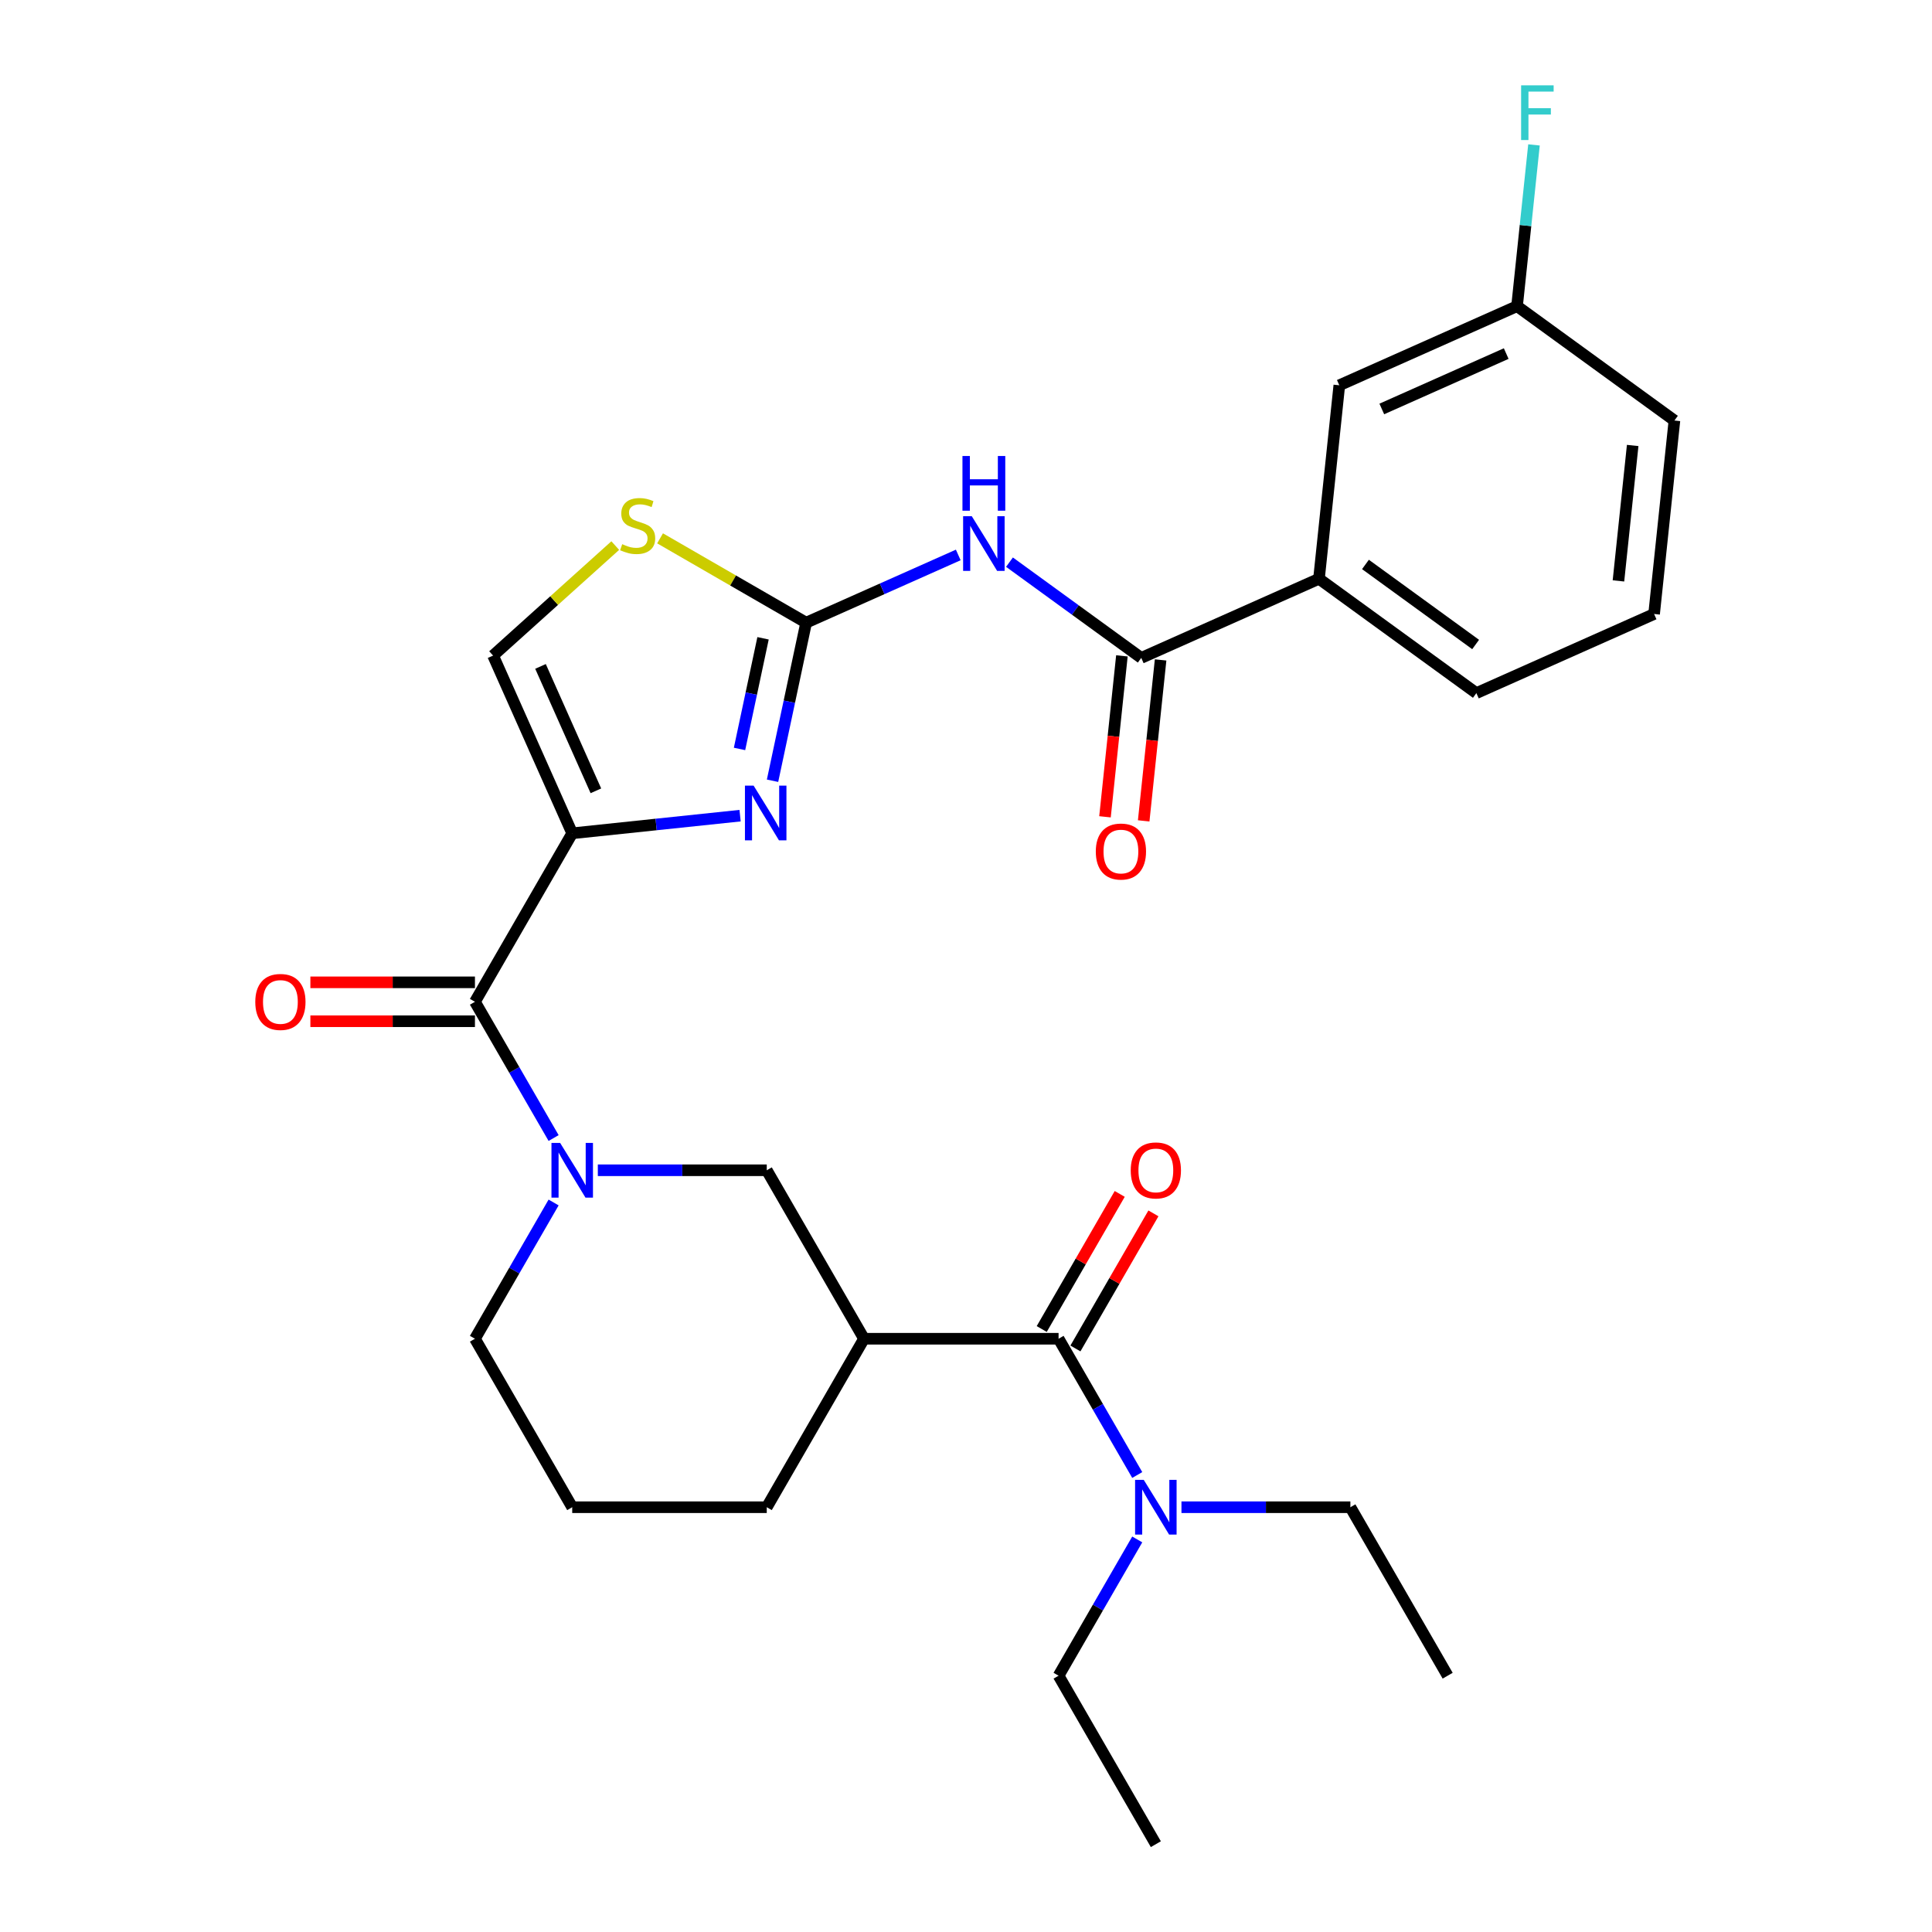 <?xml version='1.0' encoding='iso-8859-1'?>
<svg version='1.1' baseProfile='full'
              xmlns='http://www.w3.org/2000/svg'
                      xmlns:rdkit='http://www.rdkit.org/xml'
                      xmlns:xlink='http://www.w3.org/1999/xlink'
                  xml:space='preserve'
width='1000px' height='1000px' viewBox='0 0 1000 1000'>
<!-- END OF HEADER -->
<rect style='opacity:1.0;fill:#FFFFFF;stroke:none' width='1000' height='1000' x='0' y='0'> </rect>
<path class='bond-0' d='M 286.549,622.403 L 266.189,657.667' style='fill:none;fill-rule:evenodd;stroke:#0000FF;stroke-width:6px;stroke-linecap:butt;stroke-linejoin:miter;stroke-opacity:1' />
<path class='bond-0' d='M 266.189,657.667 L 245.83,692.931' style='fill:none;fill-rule:evenodd;stroke:#000000;stroke-width:6px;stroke-linecap:butt;stroke-linejoin:miter;stroke-opacity:1' />
<path class='bond-1' d='M 286.549,589.048 L 266.189,553.785' style='fill:none;fill-rule:evenodd;stroke:#0000FF;stroke-width:6px;stroke-linecap:butt;stroke-linejoin:miter;stroke-opacity:1' />
<path class='bond-1' d='M 266.189,553.785 L 245.83,518.521' style='fill:none;fill-rule:evenodd;stroke:#000000;stroke-width:6px;stroke-linecap:butt;stroke-linejoin:miter;stroke-opacity:1' />
<path class='bond-2' d='M 309.435,605.726 L 353.154,605.726' style='fill:none;fill-rule:evenodd;stroke:#0000FF;stroke-width:6px;stroke-linecap:butt;stroke-linejoin:miter;stroke-opacity:1' />
<path class='bond-2' d='M 353.154,605.726 L 396.873,605.726' style='fill:none;fill-rule:evenodd;stroke:#000000;stroke-width:6px;stroke-linecap:butt;stroke-linejoin:miter;stroke-opacity:1' />
<path class='bond-3' d='M 245.83,508.451 L 203.241,508.451' style='fill:none;fill-rule:evenodd;stroke:#000000;stroke-width:6px;stroke-linecap:butt;stroke-linejoin:miter;stroke-opacity:1' />
<path class='bond-3' d='M 203.241,508.451 L 160.651,508.451' style='fill:none;fill-rule:evenodd;stroke:#FF0000;stroke-width:6px;stroke-linecap:butt;stroke-linejoin:miter;stroke-opacity:1' />
<path class='bond-3' d='M 245.83,528.59 L 203.241,528.59' style='fill:none;fill-rule:evenodd;stroke:#000000;stroke-width:6px;stroke-linecap:butt;stroke-linejoin:miter;stroke-opacity:1' />
<path class='bond-3' d='M 203.241,528.59 L 160.651,528.59' style='fill:none;fill-rule:evenodd;stroke:#FF0000;stroke-width:6px;stroke-linecap:butt;stroke-linejoin:miter;stroke-opacity:1' />
<path class='bond-4' d='M 245.83,518.521 L 296.177,431.316' style='fill:none;fill-rule:evenodd;stroke:#000000;stroke-width:6px;stroke-linecap:butt;stroke-linejoin:miter;stroke-opacity:1' />
<path class='bond-5' d='M 447.221,692.931 L 396.873,780.136' style='fill:none;fill-rule:evenodd;stroke:#000000;stroke-width:6px;stroke-linecap:butt;stroke-linejoin:miter;stroke-opacity:1' />
<path class='bond-6' d='M 447.221,692.931 L 396.873,605.726' style='fill:none;fill-rule:evenodd;stroke:#000000;stroke-width:6px;stroke-linecap:butt;stroke-linejoin:miter;stroke-opacity:1' />
<path class='bond-7' d='M 447.221,692.931 L 547.916,692.931' style='fill:none;fill-rule:evenodd;stroke:#000000;stroke-width:6px;stroke-linecap:butt;stroke-linejoin:miter;stroke-opacity:1' />
<path class='bond-8' d='M 396.873,780.136 L 296.177,780.136' style='fill:none;fill-rule:evenodd;stroke:#000000;stroke-width:6px;stroke-linecap:butt;stroke-linejoin:miter;stroke-opacity:1' />
<path class='bond-9' d='M 296.177,431.316 L 255.221,339.326' style='fill:none;fill-rule:evenodd;stroke:#000000;stroke-width:6px;stroke-linecap:butt;stroke-linejoin:miter;stroke-opacity:1' />
<path class='bond-9' d='M 308.432,409.326 L 279.762,344.933' style='fill:none;fill-rule:evenodd;stroke:#000000;stroke-width:6px;stroke-linecap:butt;stroke-linejoin:miter;stroke-opacity:1' />
<path class='bond-10' d='M 296.177,431.316 L 339.621,426.75' style='fill:none;fill-rule:evenodd;stroke:#000000;stroke-width:6px;stroke-linecap:butt;stroke-linejoin:miter;stroke-opacity:1' />
<path class='bond-10' d='M 339.621,426.75 L 383.064,422.184' style='fill:none;fill-rule:evenodd;stroke:#0000FF;stroke-width:6px;stroke-linecap:butt;stroke-linejoin:miter;stroke-opacity:1' />
<path class='bond-11' d='M 255.221,339.326 L 286.838,310.858' style='fill:none;fill-rule:evenodd;stroke:#000000;stroke-width:6px;stroke-linecap:butt;stroke-linejoin:miter;stroke-opacity:1' />
<path class='bond-11' d='M 286.838,310.858 L 318.455,282.39' style='fill:none;fill-rule:evenodd;stroke:#CCCC00;stroke-width:6px;stroke-linecap:butt;stroke-linejoin:miter;stroke-opacity:1' />
<path class='bond-12' d='M 341.65,278.643 L 379.453,300.469' style='fill:none;fill-rule:evenodd;stroke:#CCCC00;stroke-width:6px;stroke-linecap:butt;stroke-linejoin:miter;stroke-opacity:1' />
<path class='bond-12' d='M 379.453,300.469 L 417.257,322.295' style='fill:none;fill-rule:evenodd;stroke:#000000;stroke-width:6px;stroke-linecap:butt;stroke-linejoin:miter;stroke-opacity:1' />
<path class='bond-13' d='M 417.257,322.295 L 408.562,363.204' style='fill:none;fill-rule:evenodd;stroke:#000000;stroke-width:6px;stroke-linecap:butt;stroke-linejoin:miter;stroke-opacity:1' />
<path class='bond-13' d='M 408.562,363.204 L 399.866,404.113' style='fill:none;fill-rule:evenodd;stroke:#0000FF;stroke-width:6px;stroke-linecap:butt;stroke-linejoin:miter;stroke-opacity:1' />
<path class='bond-13' d='M 394.95,330.381 L 388.863,359.017' style='fill:none;fill-rule:evenodd;stroke:#000000;stroke-width:6px;stroke-linecap:butt;stroke-linejoin:miter;stroke-opacity:1' />
<path class='bond-13' d='M 388.863,359.017 L 382.776,387.653' style='fill:none;fill-rule:evenodd;stroke:#0000FF;stroke-width:6px;stroke-linecap:butt;stroke-linejoin:miter;stroke-opacity:1' />
<path class='bond-14' d='M 417.257,322.295 L 456.624,304.768' style='fill:none;fill-rule:evenodd;stroke:#000000;stroke-width:6px;stroke-linecap:butt;stroke-linejoin:miter;stroke-opacity:1' />
<path class='bond-14' d='M 456.624,304.768 L 495.99,287.241' style='fill:none;fill-rule:evenodd;stroke:#0000FF;stroke-width:6px;stroke-linecap:butt;stroke-linejoin:miter;stroke-opacity:1' />
<path class='bond-15' d='M 522.505,290.971 L 556.608,315.748' style='fill:none;fill-rule:evenodd;stroke:#0000FF;stroke-width:6px;stroke-linecap:butt;stroke-linejoin:miter;stroke-opacity:1' />
<path class='bond-15' d='M 556.608,315.748 L 590.712,340.526' style='fill:none;fill-rule:evenodd;stroke:#000000;stroke-width:6px;stroke-linecap:butt;stroke-linejoin:miter;stroke-opacity:1' />
<path class='bond-16' d='M 590.712,340.526 L 682.702,299.569' style='fill:none;fill-rule:evenodd;stroke:#000000;stroke-width:6px;stroke-linecap:butt;stroke-linejoin:miter;stroke-opacity:1' />
<path class='bond-17' d='M 580.697,339.473 L 576.319,381.127' style='fill:none;fill-rule:evenodd;stroke:#000000;stroke-width:6px;stroke-linecap:butt;stroke-linejoin:miter;stroke-opacity:1' />
<path class='bond-17' d='M 576.319,381.127 L 571.941,422.78' style='fill:none;fill-rule:evenodd;stroke:#FF0000;stroke-width:6px;stroke-linecap:butt;stroke-linejoin:miter;stroke-opacity:1' />
<path class='bond-17' d='M 600.726,341.578 L 596.348,383.232' style='fill:none;fill-rule:evenodd;stroke:#000000;stroke-width:6px;stroke-linecap:butt;stroke-linejoin:miter;stroke-opacity:1' />
<path class='bond-17' d='M 596.348,383.232 L 591.97,424.885' style='fill:none;fill-rule:evenodd;stroke:#FF0000;stroke-width:6px;stroke-linecap:butt;stroke-linejoin:miter;stroke-opacity:1' />
<path class='bond-18' d='M 682.702,299.569 L 764.166,358.757' style='fill:none;fill-rule:evenodd;stroke:#000000;stroke-width:6px;stroke-linecap:butt;stroke-linejoin:miter;stroke-opacity:1' />
<path class='bond-18' d='M 706.759,292.154 L 763.784,333.586' style='fill:none;fill-rule:evenodd;stroke:#000000;stroke-width:6px;stroke-linecap:butt;stroke-linejoin:miter;stroke-opacity:1' />
<path class='bond-19' d='M 682.702,299.569 L 693.227,199.425' style='fill:none;fill-rule:evenodd;stroke:#000000;stroke-width:6px;stroke-linecap:butt;stroke-linejoin:miter;stroke-opacity:1' />
<path class='bond-20' d='M 764.166,358.757 L 856.156,317.8' style='fill:none;fill-rule:evenodd;stroke:#000000;stroke-width:6px;stroke-linecap:butt;stroke-linejoin:miter;stroke-opacity:1' />
<path class='bond-21' d='M 856.156,317.8 L 866.682,217.656' style='fill:none;fill-rule:evenodd;stroke:#000000;stroke-width:6px;stroke-linecap:butt;stroke-linejoin:miter;stroke-opacity:1' />
<path class='bond-21' d='M 837.706,300.673 L 845.074,230.573' style='fill:none;fill-rule:evenodd;stroke:#000000;stroke-width:6px;stroke-linecap:butt;stroke-linejoin:miter;stroke-opacity:1' />
<path class='bond-22' d='M 866.682,217.656 L 785.217,158.469' style='fill:none;fill-rule:evenodd;stroke:#000000;stroke-width:6px;stroke-linecap:butt;stroke-linejoin:miter;stroke-opacity:1' />
<path class='bond-23' d='M 785.217,158.469 L 693.227,199.425' style='fill:none;fill-rule:evenodd;stroke:#000000;stroke-width:6px;stroke-linecap:butt;stroke-linejoin:miter;stroke-opacity:1' />
<path class='bond-23' d='M 779.61,183.01 L 715.217,211.68' style='fill:none;fill-rule:evenodd;stroke:#000000;stroke-width:6px;stroke-linecap:butt;stroke-linejoin:miter;stroke-opacity:1' />
<path class='bond-24' d='M 785.217,158.469 L 789.604,116.735' style='fill:none;fill-rule:evenodd;stroke:#000000;stroke-width:6px;stroke-linecap:butt;stroke-linejoin:miter;stroke-opacity:1' />
<path class='bond-24' d='M 789.604,116.735 L 793.99,75.002' style='fill:none;fill-rule:evenodd;stroke:#33CCCC;stroke-width:6px;stroke-linecap:butt;stroke-linejoin:miter;stroke-opacity:1' />
<path class='bond-25' d='M 296.177,780.136 L 245.83,692.931' style='fill:none;fill-rule:evenodd;stroke:#000000;stroke-width:6px;stroke-linecap:butt;stroke-linejoin:miter;stroke-opacity:1' />
<path class='bond-26' d='M 556.637,697.965 L 576.823,663.002' style='fill:none;fill-rule:evenodd;stroke:#000000;stroke-width:6px;stroke-linecap:butt;stroke-linejoin:miter;stroke-opacity:1' />
<path class='bond-26' d='M 576.823,663.002 L 597.01,628.038' style='fill:none;fill-rule:evenodd;stroke:#FF0000;stroke-width:6px;stroke-linecap:butt;stroke-linejoin:miter;stroke-opacity:1' />
<path class='bond-26' d='M 539.196,687.896 L 559.382,652.932' style='fill:none;fill-rule:evenodd;stroke:#000000;stroke-width:6px;stroke-linecap:butt;stroke-linejoin:miter;stroke-opacity:1' />
<path class='bond-26' d='M 559.382,652.932 L 579.569,617.968' style='fill:none;fill-rule:evenodd;stroke:#FF0000;stroke-width:6px;stroke-linecap:butt;stroke-linejoin:miter;stroke-opacity:1' />
<path class='bond-27' d='M 547.916,692.931 L 568.276,728.194' style='fill:none;fill-rule:evenodd;stroke:#000000;stroke-width:6px;stroke-linecap:butt;stroke-linejoin:miter;stroke-opacity:1' />
<path class='bond-27' d='M 568.276,728.194 L 588.636,763.458' style='fill:none;fill-rule:evenodd;stroke:#0000FF;stroke-width:6px;stroke-linecap:butt;stroke-linejoin:miter;stroke-opacity:1' />
<path class='bond-28' d='M 611.522,780.136 L 655.241,780.136' style='fill:none;fill-rule:evenodd;stroke:#0000FF;stroke-width:6px;stroke-linecap:butt;stroke-linejoin:miter;stroke-opacity:1' />
<path class='bond-28' d='M 655.241,780.136 L 698.96,780.136' style='fill:none;fill-rule:evenodd;stroke:#000000;stroke-width:6px;stroke-linecap:butt;stroke-linejoin:miter;stroke-opacity:1' />
<path class='bond-29' d='M 588.636,796.813 L 568.276,832.077' style='fill:none;fill-rule:evenodd;stroke:#0000FF;stroke-width:6px;stroke-linecap:butt;stroke-linejoin:miter;stroke-opacity:1' />
<path class='bond-29' d='M 568.276,832.077 L 547.916,867.341' style='fill:none;fill-rule:evenodd;stroke:#000000;stroke-width:6px;stroke-linecap:butt;stroke-linejoin:miter;stroke-opacity:1' />
<path class='bond-30' d='M 698.96,780.136 L 749.308,867.341' style='fill:none;fill-rule:evenodd;stroke:#000000;stroke-width:6px;stroke-linecap:butt;stroke-linejoin:miter;stroke-opacity:1' />
<path class='bond-31' d='M 547.916,867.341 L 598.264,954.545' style='fill:none;fill-rule:evenodd;stroke:#000000;stroke-width:6px;stroke-linecap:butt;stroke-linejoin:miter;stroke-opacity:1' />
<path  class='atom-0' d='M 289.917 591.566
L 299.197 606.566
Q 300.117 608.046, 301.597 610.726
Q 303.077 613.406, 303.157 613.566
L 303.157 591.566
L 306.917 591.566
L 306.917 619.886
L 303.037 619.886
L 293.077 603.486
Q 291.917 601.566, 290.677 599.366
Q 289.477 597.166, 289.117 596.486
L 289.117 619.886
L 285.437 619.886
L 285.437 591.566
L 289.917 591.566
' fill='#0000FF'/>
<path  class='atom-3' d='M 132.134 518.601
Q 132.134 511.801, 135.494 508.001
Q 138.854 504.201, 145.134 504.201
Q 151.414 504.201, 154.774 508.001
Q 158.134 511.801, 158.134 518.601
Q 158.134 525.481, 154.734 529.401
Q 151.334 533.281, 145.134 533.281
Q 138.894 533.281, 135.494 529.401
Q 132.134 525.521, 132.134 518.601
M 145.134 530.081
Q 149.454 530.081, 151.774 527.201
Q 154.134 524.281, 154.134 518.601
Q 154.134 513.041, 151.774 510.241
Q 149.454 507.401, 145.134 507.401
Q 140.814 507.401, 138.454 510.201
Q 136.134 513.001, 136.134 518.601
Q 136.134 524.321, 138.454 527.201
Q 140.814 530.081, 145.134 530.081
' fill='#FF0000'/>
<path  class='atom-7' d='M 322.052 281.667
Q 322.372 281.787, 323.692 282.347
Q 325.012 282.907, 326.452 283.267
Q 327.932 283.587, 329.372 283.587
Q 332.052 283.587, 333.612 282.307
Q 335.172 280.987, 335.172 278.707
Q 335.172 277.147, 334.372 276.187
Q 333.612 275.227, 332.412 274.707
Q 331.212 274.187, 329.212 273.587
Q 326.692 272.827, 325.172 272.107
Q 323.692 271.387, 322.612 269.867
Q 321.572 268.347, 321.572 265.787
Q 321.572 262.227, 323.972 260.027
Q 326.412 257.827, 331.212 257.827
Q 334.492 257.827, 338.212 259.387
L 337.292 262.467
Q 333.892 261.067, 331.332 261.067
Q 328.572 261.067, 327.052 262.227
Q 325.532 263.347, 325.572 265.307
Q 325.572 266.827, 326.332 267.747
Q 327.132 268.667, 328.252 269.187
Q 329.412 269.707, 331.332 270.307
Q 333.892 271.107, 335.412 271.907
Q 336.932 272.707, 338.012 274.347
Q 339.132 275.947, 339.132 278.707
Q 339.132 282.627, 336.492 284.747
Q 333.892 286.827, 329.532 286.827
Q 327.012 286.827, 325.092 286.267
Q 323.212 285.747, 320.972 284.827
L 322.052 281.667
' fill='#CCCC00'/>
<path  class='atom-9' d='M 390.061 406.63
L 399.341 421.63
Q 400.261 423.11, 401.741 425.79
Q 403.221 428.47, 403.301 428.63
L 403.301 406.63
L 407.061 406.63
L 407.061 434.95
L 403.181 434.95
L 393.221 418.55
Q 392.061 416.63, 390.821 414.43
Q 389.621 412.23, 389.261 411.55
L 389.261 434.95
L 385.581 434.95
L 385.581 406.63
L 390.061 406.63
' fill='#0000FF'/>
<path  class='atom-10' d='M 502.987 267.178
L 512.267 282.178
Q 513.187 283.658, 514.667 286.338
Q 516.147 289.018, 516.227 289.178
L 516.227 267.178
L 519.987 267.178
L 519.987 295.498
L 516.107 295.498
L 506.147 279.098
Q 504.987 277.178, 503.747 274.978
Q 502.547 272.778, 502.187 272.098
L 502.187 295.498
L 498.507 295.498
L 498.507 267.178
L 502.987 267.178
' fill='#0000FF'/>
<path  class='atom-10' d='M 498.167 236.026
L 502.007 236.026
L 502.007 248.066
L 516.487 248.066
L 516.487 236.026
L 520.327 236.026
L 520.327 264.346
L 516.487 264.346
L 516.487 251.266
L 502.007 251.266
L 502.007 264.346
L 498.167 264.346
L 498.167 236.026
' fill='#0000FF'/>
<path  class='atom-13' d='M 567.186 440.75
Q 567.186 433.95, 570.546 430.15
Q 573.906 426.35, 580.186 426.35
Q 586.466 426.35, 589.826 430.15
Q 593.186 433.95, 593.186 440.75
Q 593.186 447.63, 589.786 451.55
Q 586.386 455.43, 580.186 455.43
Q 573.946 455.43, 570.546 451.55
Q 567.186 447.67, 567.186 440.75
M 580.186 452.23
Q 584.506 452.23, 586.826 449.35
Q 589.186 446.43, 589.186 440.75
Q 589.186 435.19, 586.826 432.39
Q 584.506 429.55, 580.186 429.55
Q 575.866 429.55, 573.506 432.35
Q 571.186 435.15, 571.186 440.75
Q 571.186 446.47, 573.506 449.35
Q 575.866 452.23, 580.186 452.23
' fill='#FF0000'/>
<path  class='atom-19' d='M 787.323 44.165
L 804.163 44.165
L 804.163 47.405
L 791.123 47.405
L 791.123 56.005
L 802.723 56.005
L 802.723 59.285
L 791.123 59.285
L 791.123 72.485
L 787.323 72.485
L 787.323 44.165
' fill='#33CCCC'/>
<path  class='atom-24' d='M 585.264 605.806
Q 585.264 599.006, 588.624 595.206
Q 591.984 591.406, 598.264 591.406
Q 604.544 591.406, 607.904 595.206
Q 611.264 599.006, 611.264 605.806
Q 611.264 612.686, 607.864 616.606
Q 604.464 620.486, 598.264 620.486
Q 592.024 620.486, 588.624 616.606
Q 585.264 612.726, 585.264 605.806
M 598.264 617.286
Q 602.584 617.286, 604.904 614.406
Q 607.264 611.486, 607.264 605.806
Q 607.264 600.246, 604.904 597.446
Q 602.584 594.606, 598.264 594.606
Q 593.944 594.606, 591.584 597.406
Q 589.264 600.206, 589.264 605.806
Q 589.264 611.526, 591.584 614.406
Q 593.944 617.286, 598.264 617.286
' fill='#FF0000'/>
<path  class='atom-25' d='M 592.004 765.976
L 601.284 780.976
Q 602.204 782.456, 603.684 785.136
Q 605.164 787.816, 605.244 787.976
L 605.244 765.976
L 609.004 765.976
L 609.004 794.296
L 605.124 794.296
L 595.164 777.896
Q 594.004 775.976, 592.764 773.776
Q 591.564 771.576, 591.204 770.896
L 591.204 794.296
L 587.524 794.296
L 587.524 765.976
L 592.004 765.976
' fill='#0000FF'/>
</svg>
